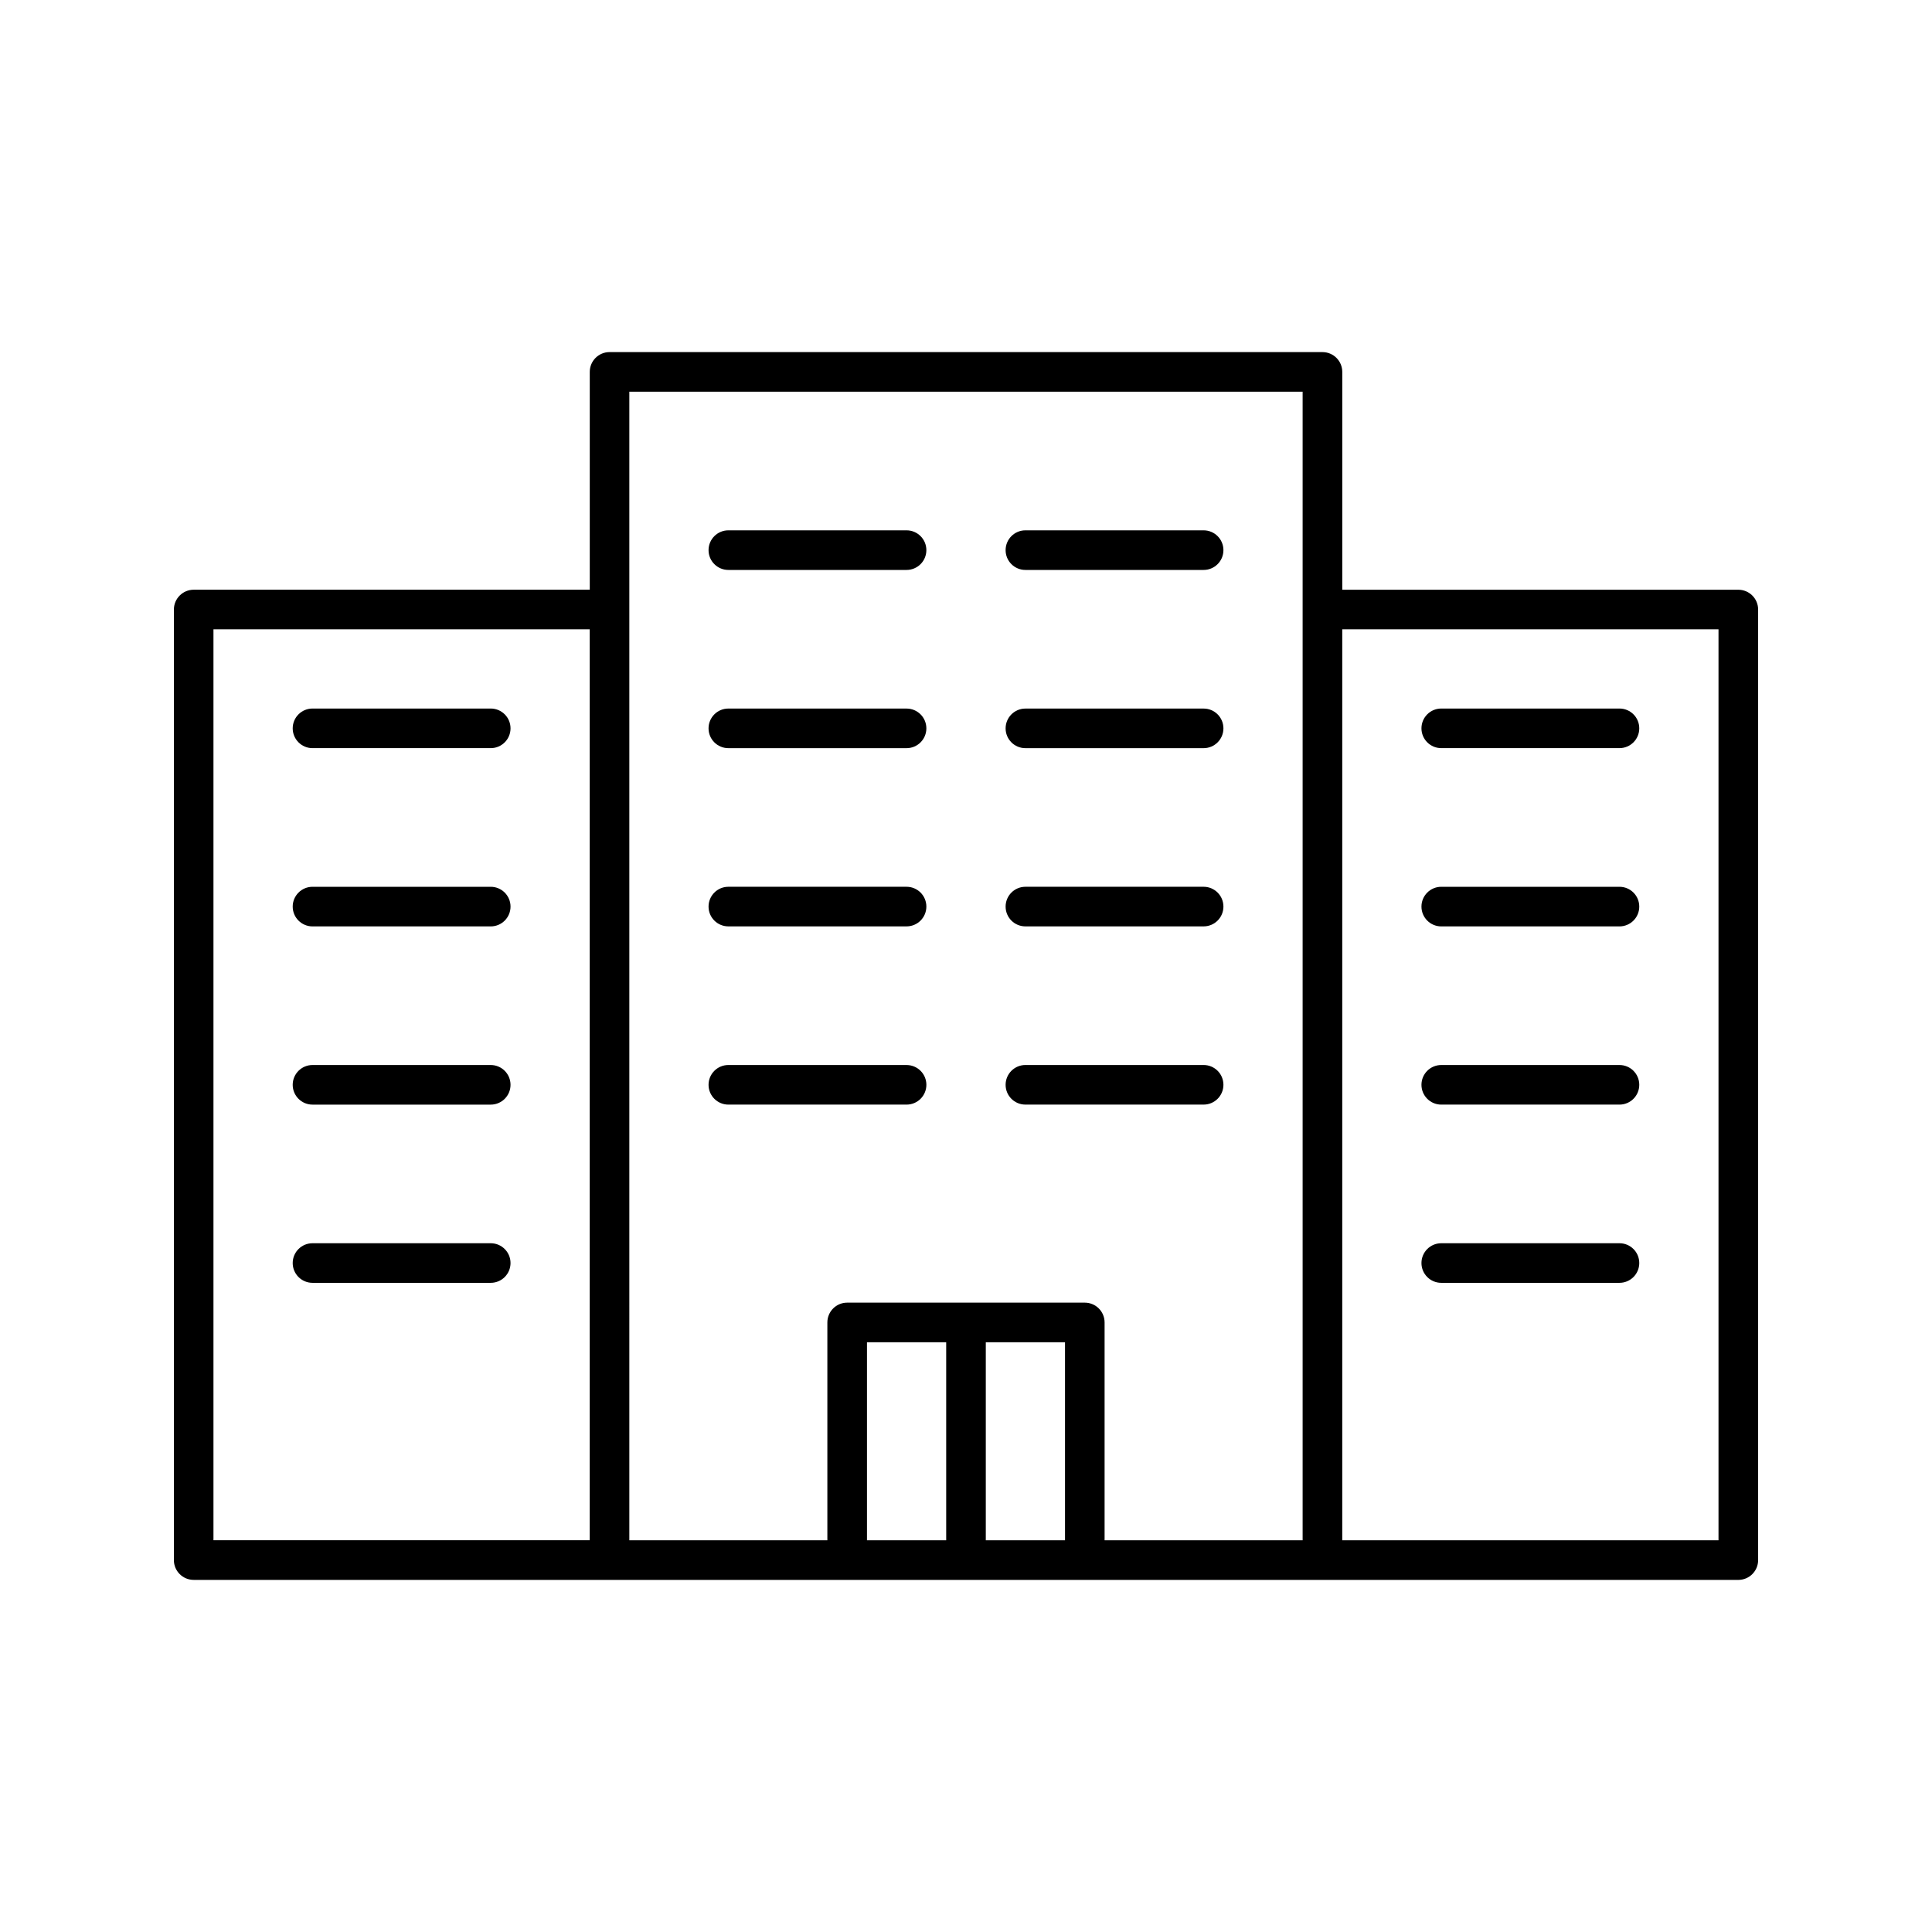 <?xml version="1.0" encoding="UTF-8"?>
<!-- Uploaded to: SVG Repo, www.svgrepo.com, Generator: SVG Repo Mixer Tools -->
<svg fill="#000000" width="800px" height="800px" version="1.1" viewBox="144 144 512 512" xmlns="http://www.w3.org/2000/svg">
 <g>
  <path d="m190.08 557.44c0 2.898 2.352 5.246 5.246 5.246l110.21 0.004h299.14c2.898 0 5.246-2.352 5.246-5.246v-251.91c0-2.898-2.352-5.246-5.246-5.246h-104.96v-57.73c0-2.898-2.352-5.246-5.246-5.246l-188.93-0.004c-2.898 0-5.246 2.352-5.246 5.246v57.727h-104.96c-2.898 0.004-5.25 2.356-5.25 5.254zm309.63-246.66h99.711v241.41h-99.711zm-104.96 241.41h-20.992v-52.48h20.992zm31.488 0h-20.992v-52.48h20.992zm-115.46-246.66v-57.73h178.43v304.39h-52.48v-57.73c0-2.898-2.352-5.246-5.246-5.246h-62.977c-2.898 0-5.246 2.352-5.246 5.246v57.727h-52.48zm-110.21 5.246h99.711v241.41h-99.711z"/>
  <path d="m274.05 331.77h-47.234c-2.894 0-5.246 2.352-5.246 5.25 0 2.898 2.352 5.246 5.246 5.246h47.234c2.898 0 5.246-2.352 5.246-5.246 0-2.898-2.352-5.25-5.246-5.25z"/>
  <path d="m274.05 379.01h-47.234c-2.894 0-5.246 2.352-5.246 5.246 0 2.898 2.352 5.25 5.246 5.25h47.234c2.898 0 5.246-2.352 5.246-5.246 0-2.898-2.352-5.25-5.246-5.25z"/>
  <path d="m274.05 426.24h-47.234c-2.894 0-5.246 2.352-5.246 5.25 0 2.898 2.352 5.246 5.246 5.246h47.234c2.898 0 5.246-2.352 5.246-5.246 0-2.898-2.352-5.25-5.246-5.25z"/>
  <path d="m274.05 473.47h-47.234c-2.894 0-5.246 2.348-5.246 5.246s2.352 5.246 5.246 5.246h47.234c2.898 0 5.246-2.352 5.246-5.246 0-2.898-2.352-5.246-5.246-5.246z"/>
  <path d="m573.18 331.77h-47.234c-2.898 0-5.246 2.352-5.246 5.246 0 2.898 2.352 5.246 5.246 5.246h47.23c2.898 0 5.246-2.352 5.246-5.246 0.004-2.894-2.348-5.246-5.242-5.246z"/>
  <path d="m573.18 379.01h-47.234c-2.898 0-5.246 2.352-5.246 5.246 0 2.898 2.352 5.25 5.246 5.25h47.23c2.898 0 5.246-2.352 5.246-5.246 0.004-2.898-2.348-5.25-5.242-5.25z"/>
  <path d="m573.18 426.24h-47.234c-2.898 0-5.246 2.352-5.246 5.246 0 2.898 2.352 5.246 5.246 5.246h47.23c2.898 0 5.246-2.352 5.246-5.246 0.004-2.894-2.348-5.246-5.242-5.246z"/>
  <path d="m573.18 473.47h-47.234c-2.898 0-5.246 2.352-5.246 5.246 0 2.898 2.352 5.246 5.246 5.246h47.23c2.898 0 5.246-2.352 5.246-5.246 0.004-2.898-2.348-5.246-5.242-5.246z"/>
  <path d="m337.02 295.04h47.23c2.898 0 5.246-2.352 5.246-5.246 0.004-2.898-2.348-5.25-5.246-5.25h-47.23c-2.898 0-5.246 2.352-5.246 5.246-0.004 2.898 2.348 5.25 5.246 5.25z"/>
  <path d="m337.02 342.27h47.23c2.898 0 5.246-2.352 5.246-5.246 0-2.898-2.352-5.246-5.246-5.246l-47.23-0.004c-2.898 0-5.246 2.352-5.246 5.246-0.004 2.898 2.348 5.25 5.246 5.25z"/>
  <path d="m337.02 389.5h47.23c2.898 0 5.246-2.352 5.246-5.246 0.004-2.898-2.348-5.25-5.246-5.25h-47.23c-2.898 0-5.246 2.352-5.246 5.246-0.004 2.898 2.348 5.25 5.246 5.25z"/>
  <path d="m389.5 431.49c0-2.898-2.352-5.246-5.246-5.246l-47.234-0.004c-2.898 0-5.246 2.352-5.246 5.246 0 2.898 2.352 5.246 5.246 5.246h47.23c2.898 0.004 5.25-2.348 5.25-5.242z"/>
  <path d="m415.74 295.04h47.234c2.898 0 5.246-2.352 5.246-5.246 0-2.898-2.352-5.25-5.246-5.25h-47.23c-2.898 0-5.246 2.352-5.246 5.246-0.004 2.898 2.344 5.25 5.242 5.25z"/>
  <path d="m415.74 342.27h47.234c2.898 0 5.246-2.352 5.246-5.246 0-2.898-2.352-5.246-5.246-5.246h-47.23c-2.898 0-5.246 2.352-5.246 5.246-0.004 2.894 2.344 5.246 5.242 5.246z"/>
  <path d="m415.74 389.5h47.234c2.898 0 5.246-2.352 5.246-5.246 0-2.898-2.352-5.25-5.246-5.25h-47.23c-2.898 0-5.246 2.352-5.246 5.246-0.004 2.898 2.344 5.25 5.242 5.25z"/>
  <path d="m415.74 436.73h47.234c2.898 0 5.246-2.352 5.246-5.246 0-2.898-2.352-5.246-5.246-5.246h-47.23c-2.898 0-5.246 2.352-5.246 5.246-0.004 2.894 2.344 5.246 5.242 5.246z"/>
 </g>
</svg>